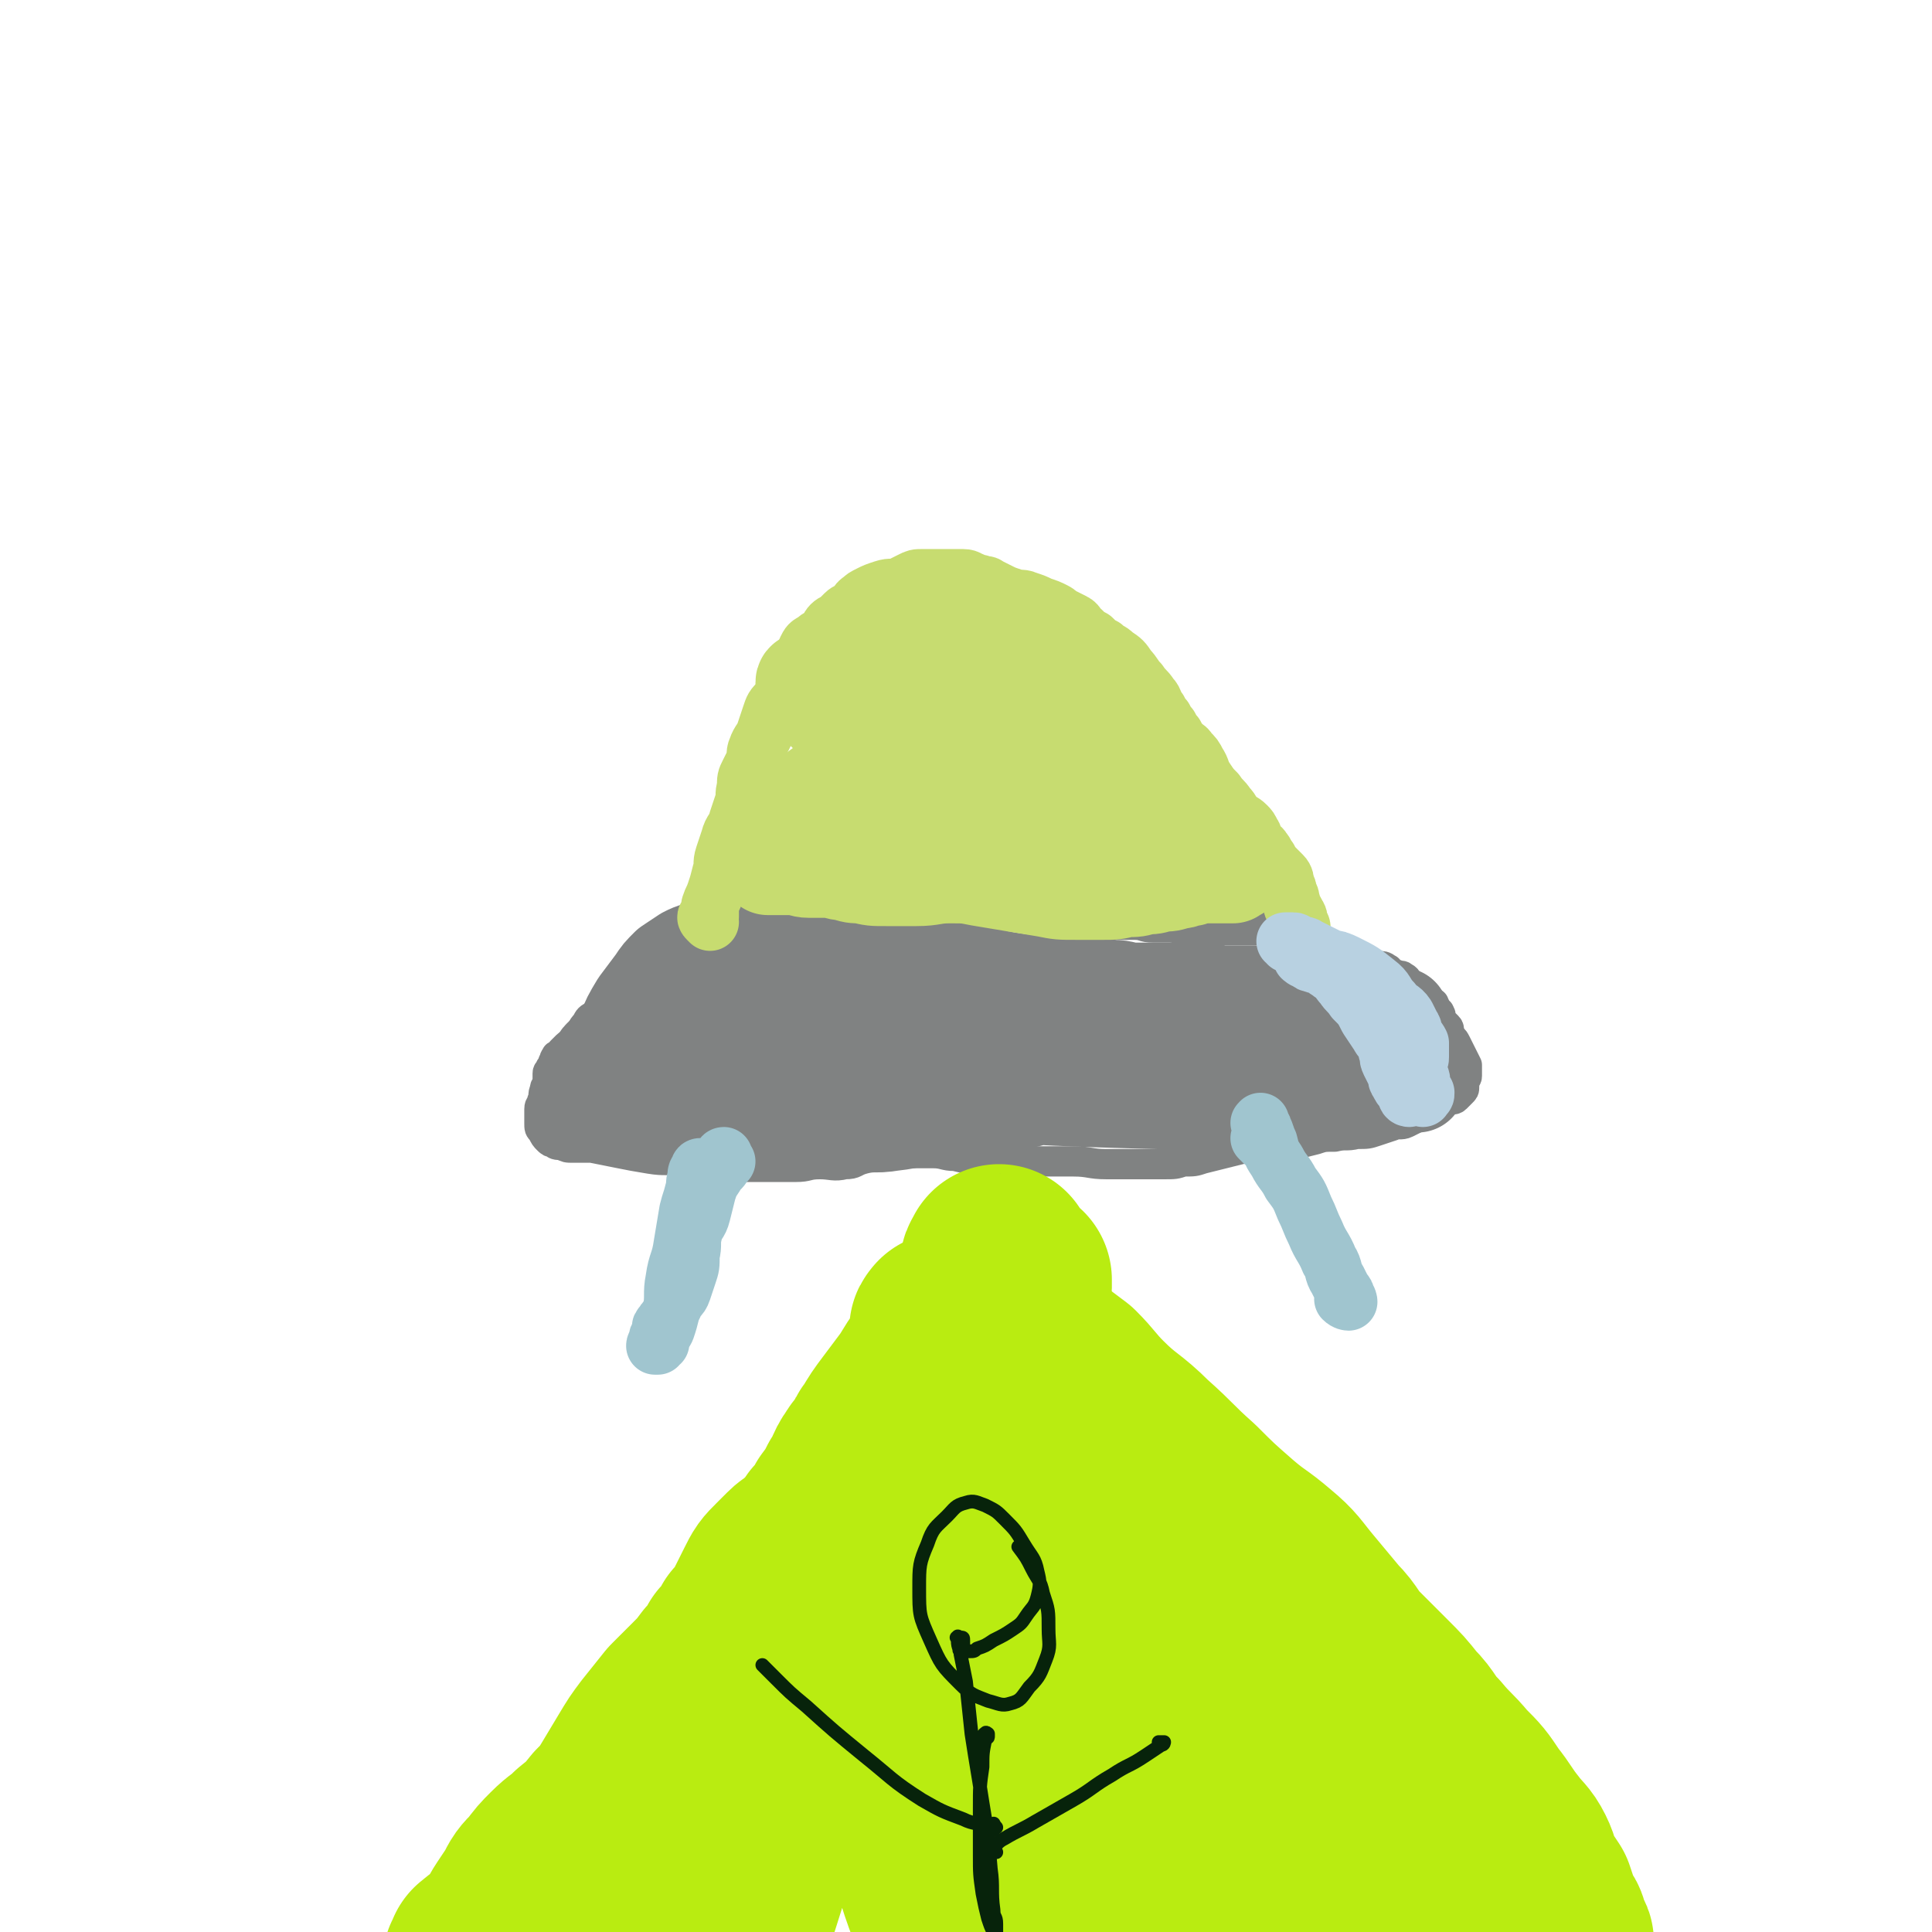 <svg viewBox='0 0 702 702' version='1.1' xmlns='http://www.w3.org/2000/svg' xmlns:xlink='http://www.w3.org/1999/xlink'><g fill='none' stroke='#808282' stroke-width='11' stroke-linecap='round' stroke-linejoin='round'><path d='M256,337c-1,-1 -2,-1 -1,-1 0,-1 0,0 1,0 0,0 0,0 0,0 1,0 0,-1 1,-1 0,0 1,0 1,0 0,0 -1,0 -1,0 0,0 0,1 0,1 0,0 -1,0 -1,0 0,0 0,1 0,1 0,0 -1,0 -1,0 -1,0 0,1 -1,1 -1,1 -1,0 -2,1 -4,3 -3,3 -7,6 -3,3 -3,3 -6,5 -2,2 -2,2 -5,4 -2,2 -2,1 -4,3 -1,1 -1,1 -2,2 -1,2 -1,2 -3,3 -2,1 -2,1 -4,2 -1,1 -1,2 -2,3 -1,1 -2,1 -3,2 -2,1 -2,1 -3,3 -1,1 -1,1 -2,3 -1,1 0,1 -1,2 -1,1 -1,1 -2,2 -1,1 -1,0 -2,1 -1,1 -1,1 -2,2 0,0 0,0 0,0 0,1 0,1 -1,1 0,1 -1,0 -1,1 -1,1 0,1 -1,2 0,1 0,1 -1,2 0,1 -1,1 -1,2 0,1 0,2 0,3 0,2 -1,1 -1,3 -1,2 0,2 -1,4 0,2 -1,1 -1,3 0,1 0,1 0,2 0,2 0,2 0,3 0,2 0,2 1,3 1,2 1,2 2,3 1,1 1,1 2,1 1,1 1,1 3,1 2,1 2,1 4,1 3,0 4,0 7,0 5,1 5,1 10,2 5,1 5,1 11,2 6,1 6,0 12,1 6,1 5,1 11,2 5,0 6,0 11,0 5,0 5,0 9,0 5,0 5,0 10,0 5,0 4,-1 9,-1 4,0 5,1 9,0 4,0 3,-1 7,-2 4,-1 4,0 8,-1 4,0 4,-1 8,-1 4,0 5,0 9,0 4,0 4,1 8,1 4,1 4,1 8,1 5,1 5,1 10,1 6,0 6,0 12,0 7,0 7,0 13,0 6,0 6,1 12,1 5,0 6,0 11,0 5,0 5,0 10,0 4,0 4,0 7,-1 4,0 4,0 7,-1 4,-1 4,-1 8,-2 4,-1 4,-1 8,-2 4,-1 4,-1 9,-1 4,0 4,0 8,0 4,-1 4,-1 8,-2 3,-1 3,-1 7,-1 4,-1 4,0 8,-1 4,0 4,0 7,-1 3,-1 3,-1 6,-2 2,-1 3,0 5,-1 2,-1 2,-1 4,-2 2,-1 2,-1 4,-2 1,0 1,0 2,-1 2,-1 1,-1 3,-2 1,-1 1,-1 2,-1 1,-1 2,0 3,-1 1,-1 1,-1 2,-2 1,-1 1,-1 1,-2 0,-1 0,-1 0,-2 0,-1 1,-1 1,-2 0,-2 0,-2 0,-4 -1,-2 -1,-2 -2,-4 -1,-2 -1,-2 -2,-4 -1,-2 -1,-1 -2,-3 -1,-1 0,-2 -1,-3 -1,-1 -1,-1 -2,-2 -1,-1 0,-2 -1,-3 0,-1 -1,0 -1,-1 -1,-1 0,-1 -1,-2 0,-1 0,0 -1,-1 -1,-1 -1,-1 -2,-2 -1,-1 -1,-1 -2,-2 -1,-1 -2,-1 -3,-2 -2,-1 -1,-2 -3,-3 -1,-1 -2,0 -3,-1 -1,0 -1,0 -2,-1 -1,0 0,-1 -1,-1 -1,-1 -2,-1 -3,-1 -1,0 0,1 -1,1 0,0 0,0 -1,0 0,0 0,0 -1,0 0,0 -1,0 -1,0 -1,0 -1,-1 -2,-1 0,0 0,1 0,1 0,0 0,0 -1,0 0,0 0,0 -1,0 0,0 0,0 -1,0 0,0 0,0 -1,0 -2,0 -2,0 -4,0 -1,0 -1,-1 -2,-1 -2,-1 -2,0 -4,-1 -2,-1 -1,-1 -3,-2 -1,-1 -1,-1 -3,-2 -1,-1 -1,-1 -3,-2 -2,-1 -2,-1 -4,-2 -3,-1 -2,-2 -5,-3 -2,-1 -2,-1 -4,-2 -2,-1 -2,-1 -4,-3 -2,-1 -2,-2 -4,-3 -1,-1 -1,0 -2,-1 -1,0 -1,-1 -1,-1 0,0 0,1 0,1 0,0 -1,0 -1,0 0,0 0,1 0,1 0,0 0,0 -1,0 0,0 0,0 0,0 0,0 0,-1 0,-1 0,0 0,0 -1,0 0,0 0,0 0,0 0,0 -1,0 0,0 0,-1 0,0 1,0 0,0 0,0 0,0 1,0 1,0 1,0 0,0 0,1 0,1 0,0 1,0 1,0 1,0 0,1 1,1 0,0 1,0 1,0 1,0 1,0 1,0 0,0 0,1 0,1 0,0 1,0 1,0 0,0 0,0 0,0 1,0 1,0 1,0 1,0 1,0 1,0 1,0 0,1 1,1 0,0 1,0 1,0 1,0 0,1 1,1 0,0 1,0 1,0 1,0 1,0 1,1 0,0 0,1 0,1 0,1 0,1 0,1 0,0 0,0 0,0 0,0 0,0 0,0 -1,-1 0,0 0,0 0,0 0,0 0,0 0,0 0,0 -1,0 0,0 0,0 -1,0 0,0 0,0 -1,0 0,0 0,0 -1,0 -1,0 -1,0 -2,0 0,0 0,0 0,0 -1,0 -1,0 -2,0 0,0 0,0 -1,0 -1,0 -1,0 -2,0 -1,0 -1,0 -3,0 -2,0 -2,0 -5,0 -2,0 -2,0 -4,0 -2,0 -3,0 -5,0 -3,0 -3,-1 -6,-1 -3,0 -3,0 -6,0 -4,0 -3,-1 -7,-1 -4,0 -4,0 -8,0 -5,0 -5,0 -9,-1 -4,0 -4,-1 -8,-1 -4,-1 -4,-1 -9,-1 -3,0 -3,0 -7,0 -4,0 -4,0 -8,0 -3,0 -4,0 -7,0 -4,0 -4,1 -8,1 -4,0 -3,-1 -7,-1 -4,0 -4,0 -8,0 -4,0 -4,0 -8,1 -4,0 -3,1 -7,1 -2,0 -2,0 -4,0 -1,0 -2,0 -3,0 -4,0 -4,1 -8,1 -4,0 -4,0 -8,0 -4,0 -4,1 -7,1 -3,0 -3,-1 -6,-1 -2,0 -2,0 -5,0 -2,0 -2,0 -4,0 -2,0 -2,1 -4,1 -1,0 -1,0 -3,0 -2,0 -2,0 -4,0 -2,0 -2,1 -4,1 -1,0 -1,0 -2,0 -2,0 -2,0 -3,1 -1,0 -1,0 -2,1 -1,0 0,1 -1,1 0,0 0,0 -1,0 0,0 0,0 -1,0 0,0 0,0 -1,0 0,0 -1,0 -1,0 -1,1 -1,1 -2,2 '/></g>
<g fill='none' stroke='#808282' stroke-width='35' stroke-linecap='round' stroke-linejoin='round'><path d='M482,377c-1,-1 -2,-1 -1,-1 0,-1 1,0 1,0 0,0 0,0 -1,0 0,0 -1,0 -1,0 -2,0 -2,-1 -4,-1 -7,-1 -7,-1 -14,-2 -11,-2 -11,-2 -22,-3 -10,-1 -11,-1 -21,0 -9,0 -9,1 -18,2 -9,1 -9,1 -18,2 -9,1 -9,1 -18,3 -10,2 -10,2 -20,4 -12,2 -12,2 -25,3 -12,1 -12,1 -24,2 -9,1 -8,2 -17,3 -2,0 -3,0 -5,0 -1,0 -1,1 -1,1 0,0 0,-1 1,-1 1,-1 1,-1 2,-1 2,0 2,0 4,0 6,0 5,-1 11,-1 12,0 13,0 25,0 17,0 17,0 33,1 14,1 14,1 28,2 12,1 12,1 24,3 10,2 10,2 20,4 10,2 9,3 19,5 7,2 7,2 15,3 4,1 5,1 9,0 3,0 3,-1 6,-2 1,-1 1,-1 2,-2 1,-1 1,-2 1,-3 0,-1 -1,-1 -2,-1 -1,0 -1,1 -3,1 -2,1 -2,1 -4,1 -4,1 -4,0 -8,1 -3,0 -3,1 -6,1 -55,-2 -56,-1 -111,-5 -15,-1 -15,-2 -30,-4 -15,-2 -15,-2 -30,-4 -13,-2 -12,-3 -25,-4 -8,-1 -8,-1 -17,-1 -5,0 -6,0 -11,0 -4,0 -4,0 -7,1 -1,0 -1,1 -1,1 0,1 1,1 1,1 1,1 0,1 1,1 2,0 2,0 4,0 7,0 6,1 13,1 12,0 12,0 24,-1 17,-2 17,-2 33,-5 15,-2 15,-3 30,-5 12,-2 12,-2 24,-2 9,0 9,1 17,3 8,2 8,3 16,5 8,2 8,2 16,4 5,1 5,1 10,1 3,0 3,0 6,0 2,0 3,1 3,1 0,0 -1,0 -2,0 -2,0 -2,1 -4,1 -3,1 -3,0 -6,1 -4,1 -3,1 -7,2 -7,2 -7,2 -15,4 -10,3 -10,3 -21,5 -10,2 -10,1 -20,3 -9,1 -8,2 -17,3 -6,1 -6,0 -12,0 -4,0 -4,0 -8,0 -4,0 -4,1 -8,1 -4,0 -5,0 -9,0 -5,0 -5,1 -10,1 -4,0 -4,0 -8,0 -3,0 -3,1 -6,1 -3,0 -3,-1 -6,-1 -3,0 -3,0 -6,0 -3,0 -3,0 -5,-1 -3,-1 -3,-1 -6,-2 -3,-1 -2,-1 -5,-2 -1,-1 -1,-1 -3,-1 -1,0 -1,0 -2,0 0,0 0,-1 0,-1 0,0 -1,0 -1,0 -1,0 0,1 -1,1 0,0 0,-1 -1,-1 0,0 0,0 -1,0 0,0 -1,0 -1,0 -1,0 0,-1 -1,-1 0,0 -1,0 -1,0 -1,0 -1,-1 -2,-1 -1,0 -1,0 -3,0 0,0 0,0 -1,0 0,0 -1,0 -1,0 0,0 0,0 0,-1 0,0 0,-1 0,-1 1,-1 1,-1 2,-2 1,-1 1,-1 2,-3 2,-4 2,-4 3,-8 2,-5 2,-6 4,-11 2,-5 2,-5 5,-10 3,-4 3,-4 6,-8 2,-3 2,-3 5,-6 3,-2 3,-2 6,-4 2,-1 2,-1 5,-2 3,-1 3,-1 7,-2 3,-1 3,-1 6,-1 3,0 3,0 6,0 3,0 3,0 6,1 4,1 4,1 8,2 5,1 5,1 11,2 5,1 6,0 11,1 6,1 6,1 12,2 6,1 6,1 12,2 6,1 7,0 13,1 7,1 7,1 13,2 7,1 6,1 13,2 6,0 6,0 12,0 5,0 5,1 10,1 5,1 5,0 10,1 5,0 4,1 9,1 4,0 4,0 8,0 4,0 4,0 8,0 4,0 4,0 8,0 4,0 4,1 8,1 4,0 4,0 8,0 5,0 5,0 10,1 5,1 5,1 10,2 5,1 5,0 10,1 5,1 5,1 10,2 4,1 4,0 8,1 3,0 3,1 6,1 1,0 1,0 2,0 0,0 0,1 0,1 -1,1 -1,1 -3,1 -3,0 -3,0 -6,0 -4,0 -4,1 -8,1 -6,1 -6,0 -12,1 -12,2 -11,3 -23,5 -14,2 -15,1 -29,2 -13,1 -13,2 -26,2 -10,0 -10,-1 -20,-2 -9,-1 -8,-2 -17,-3 -7,-1 -7,-1 -14,-2 -7,-1 -6,-1 -13,-2 -6,0 -6,0 -13,0 -6,0 -6,-1 -12,0 -6,0 -5,1 -11,2 -5,1 -6,0 -11,1 -5,0 -5,1 -10,1 -3,0 -3,-1 -6,-1 -2,0 -2,0 -4,0 -2,-1 -2,-1 -4,-2 -2,-1 -2,-1 -4,-2 -2,-1 -1,-1 -3,-2 -1,0 -1,0 -3,0 -1,0 -1,0 -2,0 -1,0 -1,0 -2,-1 0,0 0,0 0,-1 0,0 0,0 0,0 0,0 -1,0 0,0 0,-1 1,-1 2,-1 1,0 2,0 3,0 4,0 4,0 8,0 10,0 10,0 19,-1 14,-1 14,-1 27,-3 12,-1 12,-2 24,-3 11,-1 11,-1 22,-1 11,0 11,0 22,1 10,1 10,2 20,4 8,2 8,2 16,4 6,2 6,2 13,3 5,1 5,1 10,2 3,1 3,1 6,2 3,1 3,1 6,2 3,1 3,2 6,3 2,1 2,1 4,2 1,1 2,0 3,1 2,1 2,1 4,2 1,1 2,1 3,1 2,1 2,0 3,1 3,1 2,2 5,3 2,1 3,1 5,1 3,1 2,1 5,1 2,0 3,0 5,0 2,0 2,1 4,1 2,0 2,0 4,0 2,0 1,1 3,1 2,0 2,-1 4,-1 1,0 1,0 2,0 1,0 1,-1 2,-1 1,0 1,1 1,1 1,1 1,1 1,1 0,0 0,-1 -1,-1 -1,0 -1,0 -3,0 -1,0 -1,0 -2,0 '/></g>
<g fill='none' stroke='#C7DC70' stroke-width='21' stroke-linecap='round' stroke-linejoin='round'><path d='M258,335c-1,-1 -1,-1 -1,-1 -1,-1 0,-1 0,-1 0,0 1,0 1,0 0,0 0,0 0,-1 0,0 0,0 0,0 0,0 0,0 0,0 -1,-1 0,0 0,0 0,0 0,0 0,0 0,0 0,0 0,-1 0,0 0,0 0,0 0,0 0,0 0,-1 0,0 0,-1 0,-1 1,-3 1,-2 2,-5 1,-3 1,-3 2,-7 1,-3 0,-3 1,-6 1,-3 1,-3 2,-6 1,-4 2,-3 3,-7 1,-3 1,-3 2,-6 1,-3 0,-3 1,-6 0,-3 0,-3 1,-5 1,-2 1,-2 2,-4 1,-2 0,-3 1,-5 1,-3 2,-3 3,-6 1,-3 1,-3 2,-6 1,-3 1,-3 3,-5 1,-1 1,-1 2,-2 1,-2 1,-2 2,-4 1,-2 1,-2 2,-4 1,-2 1,-2 2,-4 1,-2 1,-3 2,-5 1,-2 1,-2 3,-3 2,-2 2,-1 4,-3 1,-1 1,-2 2,-3 1,-1 2,-1 3,-2 1,-1 1,-1 2,-2 1,-1 2,-1 3,-2 2,-1 1,-2 3,-3 1,-1 1,-1 3,-2 2,-1 2,-1 5,-2 3,-1 3,0 6,-1 2,-1 2,-1 4,-2 2,-1 2,-1 4,-1 1,0 2,0 3,0 2,0 2,0 3,0 2,0 2,0 3,0 2,0 2,0 3,0 2,0 2,0 3,0 2,0 2,1 3,1 2,1 2,1 3,1 2,1 2,0 3,1 2,1 2,1 4,2 2,1 2,1 5,2 2,1 3,0 5,1 3,1 3,1 5,2 3,1 3,1 5,2 2,1 1,1 3,2 2,1 2,1 4,2 2,1 1,2 3,3 2,2 2,2 4,3 2,2 2,2 4,3 2,2 2,1 4,3 3,2 3,2 5,5 2,2 2,3 4,5 2,3 2,2 4,5 2,2 1,3 3,5 1,2 1,2 2,3 1,2 1,2 2,3 1,2 1,2 2,3 1,2 1,2 2,3 1,2 2,1 3,3 2,2 2,2 3,4 2,3 1,3 3,6 2,3 2,3 4,5 2,3 2,2 4,5 2,2 1,2 3,4 2,2 2,1 4,3 1,1 1,1 2,3 1,1 0,2 1,3 1,2 2,1 3,3 1,1 1,2 2,3 1,2 1,2 3,4 1,1 1,1 2,2 1,1 1,2 1,3 1,2 1,2 1,3 1,2 1,2 1,3 1,2 0,2 1,3 0,1 1,1 1,2 1,1 1,2 1,3 1,2 1,1 1,3 0,1 0,1 0,2 0,1 1,1 1,2 0,0 -1,0 -2,0 '/></g>
<g fill='none' stroke='#C7DC70' stroke-width='35' stroke-linecap='round' stroke-linejoin='round'><path d='M364,288c-1,-1 -1,-1 -1,-1 -1,-1 0,0 0,0 1,0 1,-1 2,-1 1,0 1,0 2,0 1,0 0,-1 1,-1 0,0 1,0 1,0 0,0 0,0 -1,0 0,0 -1,0 -1,0 -2,0 -2,-1 -4,-1 -7,0 -7,0 -14,0 -10,0 -10,0 -21,0 -9,0 -9,-1 -18,0 -5,0 -5,1 -9,2 -2,0 -1,1 -3,1 0,0 -1,0 -1,0 0,0 1,-1 2,-1 1,0 1,0 2,0 1,0 1,0 1,0 1,0 1,0 2,0 0,0 0,0 0,0 1,0 0,-1 1,-1 0,0 1,0 1,0 0,0 0,0 0,-1 0,0 0,0 0,0 0,0 0,0 0,0 -1,-1 0,0 0,0 0,0 0,0 0,0 1,0 1,0 1,0 1,0 1,0 1,0 0,0 0,1 0,1 0,0 1,0 1,0 0,0 0,1 0,1 0,0 0,0 0,0 0,1 0,1 0,1 0,0 0,0 0,0 0,0 0,0 0,0 -1,-1 0,0 0,0 0,0 0,1 0,1 0,0 0,0 0,0 0,0 0,-1 0,0 -1,0 0,0 0,1 0,0 0,0 0,0 0,0 0,-1 0,0 -1,0 0,0 0,1 0,0 0,1 0,1 0,0 0,0 0,0 0,0 0,0 0,0 -1,-1 0,0 0,0 0,0 0,0 0,0 0,0 -1,0 0,0 0,-1 0,0 1,0 0,0 1,0 1,0 0,0 0,0 0,0 1,0 1,0 2,0 1,0 1,0 1,0 1,0 1,0 1,0 1,0 1,0 1,0 0,0 0,0 0,0 0,0 0,0 0,0 -1,-1 0,0 0,0 0,0 0,0 0,0 1,0 1,0 2,0 1,0 1,0 1,0 1,0 1,0 2,0 1,0 1,0 2,0 1,0 1,0 2,0 3,0 2,-1 5,-1 3,0 4,0 7,0 5,0 5,0 9,0 5,1 5,1 10,2 4,1 5,0 9,1 3,0 3,1 6,1 3,1 3,1 6,1 2,0 3,0 5,0 3,0 3,0 5,0 2,0 2,0 4,0 2,0 2,0 3,1 1,0 1,1 2,1 1,0 2,0 2,0 0,0 0,0 -1,0 -1,0 -1,0 -3,0 -2,0 -2,0 -5,0 -3,0 -3,0 -6,0 -7,0 -7,-1 -14,0 -10,1 -9,2 -19,3 -12,1 -12,1 -24,2 -10,1 -10,1 -19,2 -7,1 -7,1 -14,2 -4,1 -4,0 -8,1 -1,0 -2,1 -2,1 0,0 1,0 2,-1 2,-1 1,-1 3,-2 3,-1 3,-1 6,-2 4,-1 5,0 9,-1 5,-1 5,-1 10,-2 6,-1 6,0 12,-1 6,0 6,-1 11,-1 6,0 6,0 11,1 5,1 5,1 10,2 5,1 5,1 10,2 4,1 4,1 9,1 3,0 3,0 6,0 2,0 2,0 3,0 0,0 -1,0 -1,0 -1,0 -1,-1 -2,-1 -2,0 -2,1 -4,1 -4,0 -5,0 -9,0 -6,1 -5,1 -11,2 -6,1 -7,0 -13,1 -7,1 -7,1 -14,2 -7,1 -7,1 -14,2 -5,1 -6,0 -11,1 -5,0 -4,1 -9,1 -4,0 -5,0 -9,0 -3,0 -3,0 -5,1 -2,0 -2,1 -4,1 0,0 0,0 0,0 1,0 1,0 1,0 2,0 2,0 3,0 3,0 3,0 5,0 3,0 3,1 6,1 3,0 4,0 7,0 3,0 3,1 6,1 3,1 3,1 6,1 4,1 4,1 9,1 5,0 6,0 11,0 6,0 6,-1 12,-1 6,0 6,0 11,1 6,1 6,1 12,2 6,1 6,1 12,2 5,1 5,1 11,1 5,0 5,0 10,0 4,0 4,0 8,-1 4,0 4,0 7,-1 3,0 3,0 6,-1 3,0 3,0 6,-1 3,0 2,-1 5,-1 3,-1 3,-1 6,-1 2,0 3,0 5,0 2,0 2,0 3,0 1,0 1,0 1,0 0,0 0,0 0,0 0,0 0,-1 0,-1 0,0 1,0 1,0 1,0 1,0 1,-1 0,0 0,0 0,0 0,0 0,0 -1,0 -1,0 -1,0 -2,0 -2,0 -2,-1 -4,-1 -3,0 -3,0 -6,0 -8,-1 -8,-1 -16,-3 -10,-2 -10,-1 -20,-4 -10,-2 -9,-3 -19,-6 -8,-3 -8,-2 -16,-5 -7,-2 -6,-3 -13,-5 -7,-3 -7,-3 -14,-5 -6,-2 -7,-2 -13,-4 -4,-1 -4,-2 -8,-3 -1,-1 -2,0 -3,-1 -1,-1 -2,-1 -2,-2 0,0 1,0 1,0 2,1 2,1 4,2 5,2 4,3 9,5 7,3 7,3 15,6 9,3 9,3 18,6 11,4 10,4 21,7 11,4 11,4 23,7 8,2 8,2 17,3 4,1 5,1 9,1 3,0 3,0 5,-1 1,0 1,-1 1,-2 0,-1 0,-1 0,-2 -1,-2 -1,-1 -2,-3 -1,-2 0,-2 -2,-4 -2,-2 -3,-2 -6,-4 -5,-4 -5,-4 -11,-7 -7,-4 -7,-4 -14,-8 -9,-4 -9,-4 -19,-8 -12,-5 -12,-5 -24,-10 -12,-5 -12,-4 -24,-9 -11,-4 -10,-5 -21,-8 -6,-2 -6,-1 -12,-1 -3,0 -4,0 -7,0 -1,0 -2,0 -2,1 0,1 0,2 1,3 3,4 3,4 7,8 7,6 7,7 14,12 11,8 11,8 23,15 13,7 13,7 26,12 11,4 11,4 23,5 10,1 10,0 20,-2 6,-1 6,-2 11,-5 3,-2 3,-2 4,-5 1,-2 0,-3 -1,-5 -2,-3 -2,-3 -5,-6 -5,-5 -5,-5 -10,-9 -9,-7 -9,-7 -18,-14 -11,-8 -11,-8 -22,-15 -7,-4 -7,-4 -14,-7 -6,-2 -6,-3 -12,-4 -6,-1 -7,-1 -13,-1 -5,0 -5,1 -10,2 -4,1 -5,1 -8,3 -3,2 -3,3 -5,6 -2,3 -2,3 -3,6 -1,3 0,3 0,6 0,3 0,3 1,6 2,4 2,4 5,8 4,4 4,4 9,8 6,4 6,5 12,8 7,3 7,3 14,5 6,1 6,2 12,1 5,-1 5,-1 10,-4 5,-3 5,-3 9,-7 4,-3 4,-3 7,-7 2,-3 2,-3 3,-6 1,-2 2,-3 1,-5 -1,-4 -2,-4 -5,-7 -4,-4 -4,-4 -8,-8 -5,-4 -5,-4 -10,-7 -5,-3 -5,-3 -11,-5 -5,-2 -5,-1 -11,-2 -4,0 -4,-1 -8,0 -5,2 -4,4 -9,7 '/></g>
<g fill='none' stroke='#B8D1E1' stroke-width='21' stroke-linecap='round' stroke-linejoin='round'><path d='M517,399c-1,-1 -2,-1 -1,-1 0,-1 0,0 1,0 1,0 1,0 1,-1 0,0 -1,0 -1,-1 -1,-2 0,-3 -1,-5 -1,-3 -1,-3 -2,-6 -1,-4 -2,-3 -3,-7 -1,-3 0,-4 -2,-7 -2,-3 -3,-2 -5,-5 -3,-3 -2,-3 -5,-6 -3,-3 -3,-2 -6,-5 -3,-2 -2,-3 -5,-5 -2,-2 -3,-1 -5,-2 -2,-1 -2,-1 -4,-2 -2,-1 -2,-1 -4,-2 -1,-1 -2,0 -3,-1 -1,0 -1,-1 -2,-1 -1,0 -1,0 -2,0 0,0 0,0 -1,0 0,0 0,0 0,0 1,0 1,0 1,0 0,0 0,0 0,0 0,1 0,1 0,1 0,0 1,0 1,0 1,0 1,0 1,0 1,0 0,1 1,1 1,1 1,1 2,1 1,1 2,0 3,1 2,1 2,1 4,2 2,1 2,1 4,3 2,2 2,2 4,4 2,2 2,2 4,4 2,2 1,3 3,5 1,2 2,2 3,4 1,2 1,2 2,4 1,2 0,2 1,4 1,2 1,1 2,3 1,1 1,1 1,3 1,2 0,2 1,4 1,2 1,2 2,4 1,1 0,2 1,3 1,2 1,2 2,3 0,1 1,0 1,1 0,0 0,1 0,1 0,1 1,1 1,1 0,0 0,0 0,-1 0,0 0,0 0,-1 0,-1 0,-1 0,-2 0,-2 0,-2 -1,-3 0,-1 0,-1 -1,-2 -1,-2 -1,-1 -2,-3 -2,-2 -1,-3 -3,-5 -2,-3 -2,-3 -4,-6 -2,-3 -2,-3 -4,-6 -2,-4 -2,-4 -5,-7 -2,-3 -2,-2 -4,-5 -2,-2 -1,-2 -3,-4 -1,-1 -1,-1 -3,-2 -1,-1 -1,-1 -3,-2 -1,-1 -1,-1 -2,-1 0,0 -1,0 -1,0 -1,0 0,-1 -1,-1 0,0 0,0 -1,0 0,0 -1,0 -1,0 0,0 1,1 2,1 1,1 1,1 2,1 1,1 2,0 3,1 2,1 1,1 3,2 2,2 3,1 5,3 3,2 3,2 6,5 3,3 3,3 6,7 3,3 3,3 5,6 2,2 2,3 4,5 1,2 2,2 3,3 1,1 1,1 2,2 0,0 0,1 0,1 0,0 1,0 1,0 0,0 0,0 0,0 1,0 1,0 1,-1 0,0 0,0 0,-1 0,0 0,0 0,-1 0,-1 0,-2 0,-3 -1,-2 -1,-1 -2,-3 -1,-1 0,-2 -1,-3 -1,-2 -1,-2 -2,-4 -2,-3 -3,-2 -5,-5 -3,-3 -2,-4 -6,-7 -5,-4 -5,-4 -11,-7 -4,-2 -4,-1 -9,-3 '/></g>
<g fill='none' stroke='#A0C5CF' stroke-width='21' stroke-linecap='round' stroke-linejoin='round'><path d='M264,422c-1,-1 -1,-1 -1,-1 -1,-1 0,-1 0,-1 0,0 0,1 0,1 0,1 0,1 0,1 0,1 0,1 0,1 -1,2 -2,2 -3,4 -2,3 -2,3 -3,6 -1,4 -1,4 -2,8 -1,4 -2,3 -3,7 -1,4 0,4 -1,8 0,4 0,4 -1,7 -1,3 -1,3 -2,6 -1,3 -2,2 -3,5 -1,2 -1,2 -2,4 -1,2 -1,1 -2,3 -1,1 -1,1 -1,2 0,1 0,1 0,2 0,1 -1,0 -1,1 0,1 0,1 0,2 0,0 0,0 0,0 0,1 0,1 0,1 0,0 -1,0 -1,0 0,0 0,-1 1,-1 0,0 1,0 1,0 0,-1 0,-1 0,-2 1,-2 1,-1 2,-3 1,-3 1,-3 2,-7 1,-5 0,-6 1,-11 1,-7 2,-6 3,-13 1,-6 1,-6 2,-12 1,-4 1,-3 2,-7 1,-2 0,-3 1,-5 0,-2 0,-2 1,-3 0,-1 0,-1 1,-1 1,0 1,0 2,0 1,0 1,0 1,0 '/><path d='M459,415c-1,-1 -1,-1 -1,-1 -1,-1 0,0 0,0 0,0 0,0 0,-1 0,0 0,0 0,-1 0,-1 0,-1 0,-2 0,0 0,0 0,-1 0,0 0,0 0,-1 0,0 0,0 0,0 0,0 0,-1 0,0 -1,0 0,0 0,1 0,1 1,0 1,1 1,2 1,3 2,5 1,4 1,4 3,7 2,4 3,4 5,8 3,4 3,4 5,9 2,4 2,5 4,9 2,5 3,5 5,10 2,3 1,4 3,7 1,2 1,2 2,4 1,1 1,1 1,2 1,1 1,2 1,2 0,0 -1,0 -2,-1 '/></g>
<g fill='none' stroke='#B9EC11' stroke-width='70' stroke-linecap='round' stroke-linejoin='round'><path d='M345,484c-1,-1 -1,-2 -1,-1 -1,0 0,1 0,1 0,0 1,0 1,0 1,0 1,0 1,0 1,0 1,0 1,0 0,0 0,0 0,0 0,1 -1,0 -1,1 -1,2 -1,3 -2,5 -2,4 -3,3 -5,7 -3,4 -3,5 -6,9 -3,4 -3,4 -6,8 -3,4 -3,4 -6,9 -2,2 -1,3 -3,5 -1,2 -2,2 -3,4 -3,4 -2,5 -5,9 -2,4 -2,4 -5,8 -2,4 -2,4 -5,7 -1,2 -1,2 -3,4 -2,2 -2,2 -4,4 -2,2 -2,1 -4,3 -2,2 -2,2 -4,4 -3,3 -3,3 -5,7 -2,4 -2,4 -4,8 -2,4 -2,4 -5,7 -2,4 -2,4 -5,7 -2,4 -2,4 -5,7 -3,4 -3,4 -6,7 -4,4 -4,4 -8,8 -4,5 -4,5 -8,10 -3,4 -3,4 -6,9 -3,5 -3,5 -6,10 -3,5 -3,5 -7,9 -4,5 -4,5 -9,9 -4,4 -4,3 -8,7 -3,3 -3,3 -6,7 -3,3 -3,3 -5,7 -2,3 -2,3 -4,6 -2,3 -2,4 -4,7 -2,2 -2,2 -4,4 -2,2 -2,1 -4,3 -1,1 0,1 -1,2 0,1 -1,1 -1,1 0,0 1,0 1,-1 0,0 0,-1 0,-1 0,-1 1,0 1,-1 '/><path d='M354,495c-1,-1 -2,-1 -1,-1 0,-1 0,0 1,0 0,0 1,0 1,0 1,0 1,0 1,0 1,0 1,0 1,-1 0,0 0,0 0,0 1,0 1,0 1,0 1,0 1,0 1,-1 0,0 0,0 0,0 1,0 1,0 1,0 1,0 0,-1 1,-1 2,0 3,0 5,0 3,0 3,0 6,0 2,0 2,0 4,1 2,1 2,2 4,3 4,3 4,3 8,6 5,5 5,6 10,11 8,8 9,7 17,15 9,8 8,8 17,16 7,7 7,7 15,14 7,6 7,5 14,11 6,5 6,6 11,12 5,6 5,6 10,12 5,5 4,6 9,11 5,5 5,5 10,10 5,5 5,5 9,10 5,5 4,6 9,11 5,6 5,5 10,11 5,5 5,5 9,11 4,5 4,6 8,11 3,4 4,4 6,8 2,4 1,4 3,8 2,3 2,3 4,6 1,3 1,3 2,6 1,2 1,2 2,4 1,1 1,2 1,3 1,2 0,2 1,3 0,1 1,0 1,1 0,0 0,1 0,1 0,0 0,0 0,0 0,0 -1,0 -1,0 -1,0 -1,0 -2,-1 -1,-1 0,-1 -1,-2 -1,-2 -1,-2 -3,-3 -3,-2 -3,-2 -6,-4 -6,-5 -6,-5 -11,-10 -10,-9 -10,-9 -19,-18 -11,-10 -10,-10 -21,-21 -10,-10 -10,-10 -20,-20 -9,-10 -8,-10 -17,-20 -8,-8 -8,-8 -17,-16 -7,-7 -7,-7 -15,-14 -6,-6 -6,-5 -13,-11 -6,-5 -6,-6 -13,-11 -7,-6 -7,-5 -14,-11 -4,-4 -4,-4 -8,-8 -2,-3 -2,-3 -4,-6 -1,-1 -1,0 -2,-1 0,0 0,-1 0,-1 0,0 1,0 1,0 1,0 1,0 1,0 0,0 0,1 0,1 0,0 1,0 1,0 0,0 0,1 0,1 0,0 -1,0 -1,0 0,0 0,1 0,1 0,1 1,1 1,2 1,1 0,1 1,2 2,3 3,3 5,6 8,9 8,9 15,19 11,16 11,16 21,32 12,20 11,21 23,41 10,19 11,18 21,37 7,12 6,13 13,25 2,5 3,4 5,9 1,1 1,2 1,2 0,-1 -1,-2 -2,-4 -2,-3 -2,-3 -4,-6 -5,-8 -5,-9 -10,-17 -10,-17 -10,-17 -21,-34 -12,-19 -12,-19 -25,-37 -12,-17 -12,-17 -24,-33 -10,-13 -9,-14 -20,-26 -6,-7 -7,-7 -14,-13 -3,-3 -4,-3 -7,-4 -1,0 -1,1 -1,2 0,3 0,4 1,7 3,10 4,10 8,20 7,18 7,18 13,37 7,20 6,21 13,41 3,11 4,10 7,21 7,24 7,24 13,49 2,7 1,7 2,14 0,0 0,1 0,1 -1,-2 -2,-2 -3,-5 -4,-8 -4,-9 -8,-17 -8,-17 -8,-17 -17,-34 -9,-18 -9,-18 -18,-35 -7,-13 -7,-13 -14,-26 -4,-6 -4,-6 -8,-12 -1,-1 -2,-2 -3,-2 -1,0 -1,1 -1,2 0,2 0,3 1,5 1,5 2,5 3,10 3,13 2,13 4,27 2,18 2,18 4,36 1,13 2,13 2,27 0,7 0,8 -1,15 0,3 0,4 -1,5 0,1 -1,0 -2,-1 -3,-5 -3,-5 -5,-11 -6,-17 -7,-17 -12,-34 -8,-24 -7,-25 -14,-49 -5,-18 -5,-18 -11,-36 -3,-9 -3,-10 -8,-18 -1,-2 -3,-2 -4,-1 -1,1 -1,2 -1,5 -2,8 -1,8 -3,16 -4,18 -4,18 -8,35 -6,23 -6,23 -12,45 -6,19 -6,19 -12,38 -4,11 -4,11 -8,22 -1,2 -2,3 -2,4 0,0 1,-1 1,-2 1,-4 2,-4 2,-9 1,-9 1,-9 0,-18 -1,-11 0,-11 -4,-21 -2,-6 -3,-6 -8,-11 -3,-3 -3,-4 -7,-4 -5,-1 -5,0 -10,2 -9,4 -9,4 -17,9 -10,7 -10,7 -19,15 -6,5 -5,5 -10,11 -2,3 -2,3 -4,6 -1,1 -1,1 -1,2 0,0 0,1 0,1 '/><path d='M362,524c-1,-1 -1,-1 -1,-1 -1,-1 -1,-1 -1,-1 0,0 0,-1 0,-1 0,-1 1,-1 1,-2 0,-2 0,-3 0,-5 0,-4 1,-3 1,-7 1,-3 0,-4 1,-7 0,-3 1,-3 1,-6 1,-3 0,-3 1,-6 0,-3 1,-2 1,-5 1,-3 0,-3 1,-6 0,-3 0,-3 1,-5 0,-2 1,-2 1,-4 0,-1 0,-2 0,-3 0,0 0,0 -1,0 -1,0 -1,0 -2,0 -1,0 -1,0 -1,-1 -1,-1 0,-1 -1,-2 0,-1 -1,0 -1,-1 0,-1 0,-1 0,-2 0,0 0,-1 0,-1 0,0 0,1 0,1 0,1 -1,0 -1,1 0,1 0,1 0,2 0,2 0,2 -1,3 -1,2 -1,2 -2,4 -3,7 -2,7 -5,14 -6,16 -7,15 -13,31 -8,21 -8,21 -14,42 -4,17 -4,17 -6,35 -1,8 0,8 1,16 1,3 1,4 3,5 1,1 2,0 3,-1 1,-1 1,-1 2,-3 1,-2 1,-2 1,-5 1,-3 1,-3 1,-7 0,-3 0,-4 0,-7 0,-4 1,-4 1,-8 0,-3 0,-3 0,-6 0,-2 0,-2 1,-4 0,-1 1,-1 1,-2 1,-1 1,-1 1,-2 0,-1 0,-1 0,-2 0,0 0,-1 0,-1 0,-1 1,-1 1,-1 0,0 -1,0 -1,0 -1,0 0,1 -1,1 '/></g>
<g fill='none' stroke='#07230B' stroke-width='5' stroke-linecap='round' stroke-linejoin='round'><path d='M359,631c-1,-1 -2,-1 -1,-1 0,-1 1,0 1,0 0,0 0,1 0,1 0,1 -1,0 -1,1 -1,5 -1,5 -1,10 -1,7 -1,7 -1,15 0,8 0,9 0,17 0,7 0,7 1,14 1,5 1,5 2,9 1,3 1,3 2,5 0,0 1,0 1,0 0,-1 0,-2 0,-3 0,-3 -1,-2 -1,-5 -1,-7 0,-8 -1,-15 -1,-12 -1,-12 -3,-24 -2,-13 -2,-12 -4,-25 -1,-9 -1,-10 -2,-19 -1,-5 -1,-5 -2,-10 0,-2 -1,-2 -1,-5 0,0 0,0 0,-1 0,0 0,0 0,0 0,0 -1,0 0,0 0,-1 0,0 1,0 1,0 1,0 1,1 0,0 0,1 0,1 0,1 0,1 0,1 0,1 -1,0 -1,1 0,0 0,1 0,1 0,0 0,0 0,0 0,0 0,0 0,0 -1,-1 0,0 0,0 0,0 0,0 0,0 1,0 1,0 1,0 1,0 1,0 2,0 2,0 2,0 3,-1 3,-1 3,-1 6,-3 4,-2 4,-2 7,-4 3,-2 3,-2 5,-5 2,-3 3,-3 4,-7 1,-4 1,-5 0,-9 -1,-5 -2,-5 -5,-10 -3,-5 -3,-5 -7,-9 -3,-3 -3,-3 -7,-5 -3,-1 -4,-2 -7,-1 -4,1 -4,2 -7,5 -4,4 -5,4 -7,10 -3,7 -3,8 -3,16 0,10 0,10 4,19 4,9 4,9 11,16 4,4 5,4 10,6 4,1 5,2 8,1 4,-1 4,-2 7,-6 4,-4 4,-5 6,-10 2,-5 1,-6 1,-11 0,-7 0,-7 -2,-13 -1,-5 -2,-5 -4,-9 -2,-4 -2,-4 -5,-8 '/><path d='M362,664c-1,-1 -1,-2 -1,-1 -1,0 0,0 0,1 0,0 0,1 0,1 -1,0 -1,-1 -2,-1 -4,-2 -5,-1 -9,-3 -8,-3 -8,-3 -15,-7 -11,-7 -11,-8 -21,-16 -11,-9 -11,-9 -21,-18 -6,-5 -6,-5 -11,-10 -2,-2 -2,-2 -4,-4 0,0 -1,-1 -1,-1 0,0 1,1 1,1 '/><path d='M362,673c-1,-1 -2,-1 -1,-1 1,-2 2,-3 4,-4 5,-3 6,-3 11,-6 7,-4 7,-4 14,-8 7,-4 7,-5 14,-9 6,-4 6,-3 12,-7 3,-2 3,-2 6,-4 1,0 1,-1 1,-1 0,0 -1,0 -2,0 '/></g>
</svg>